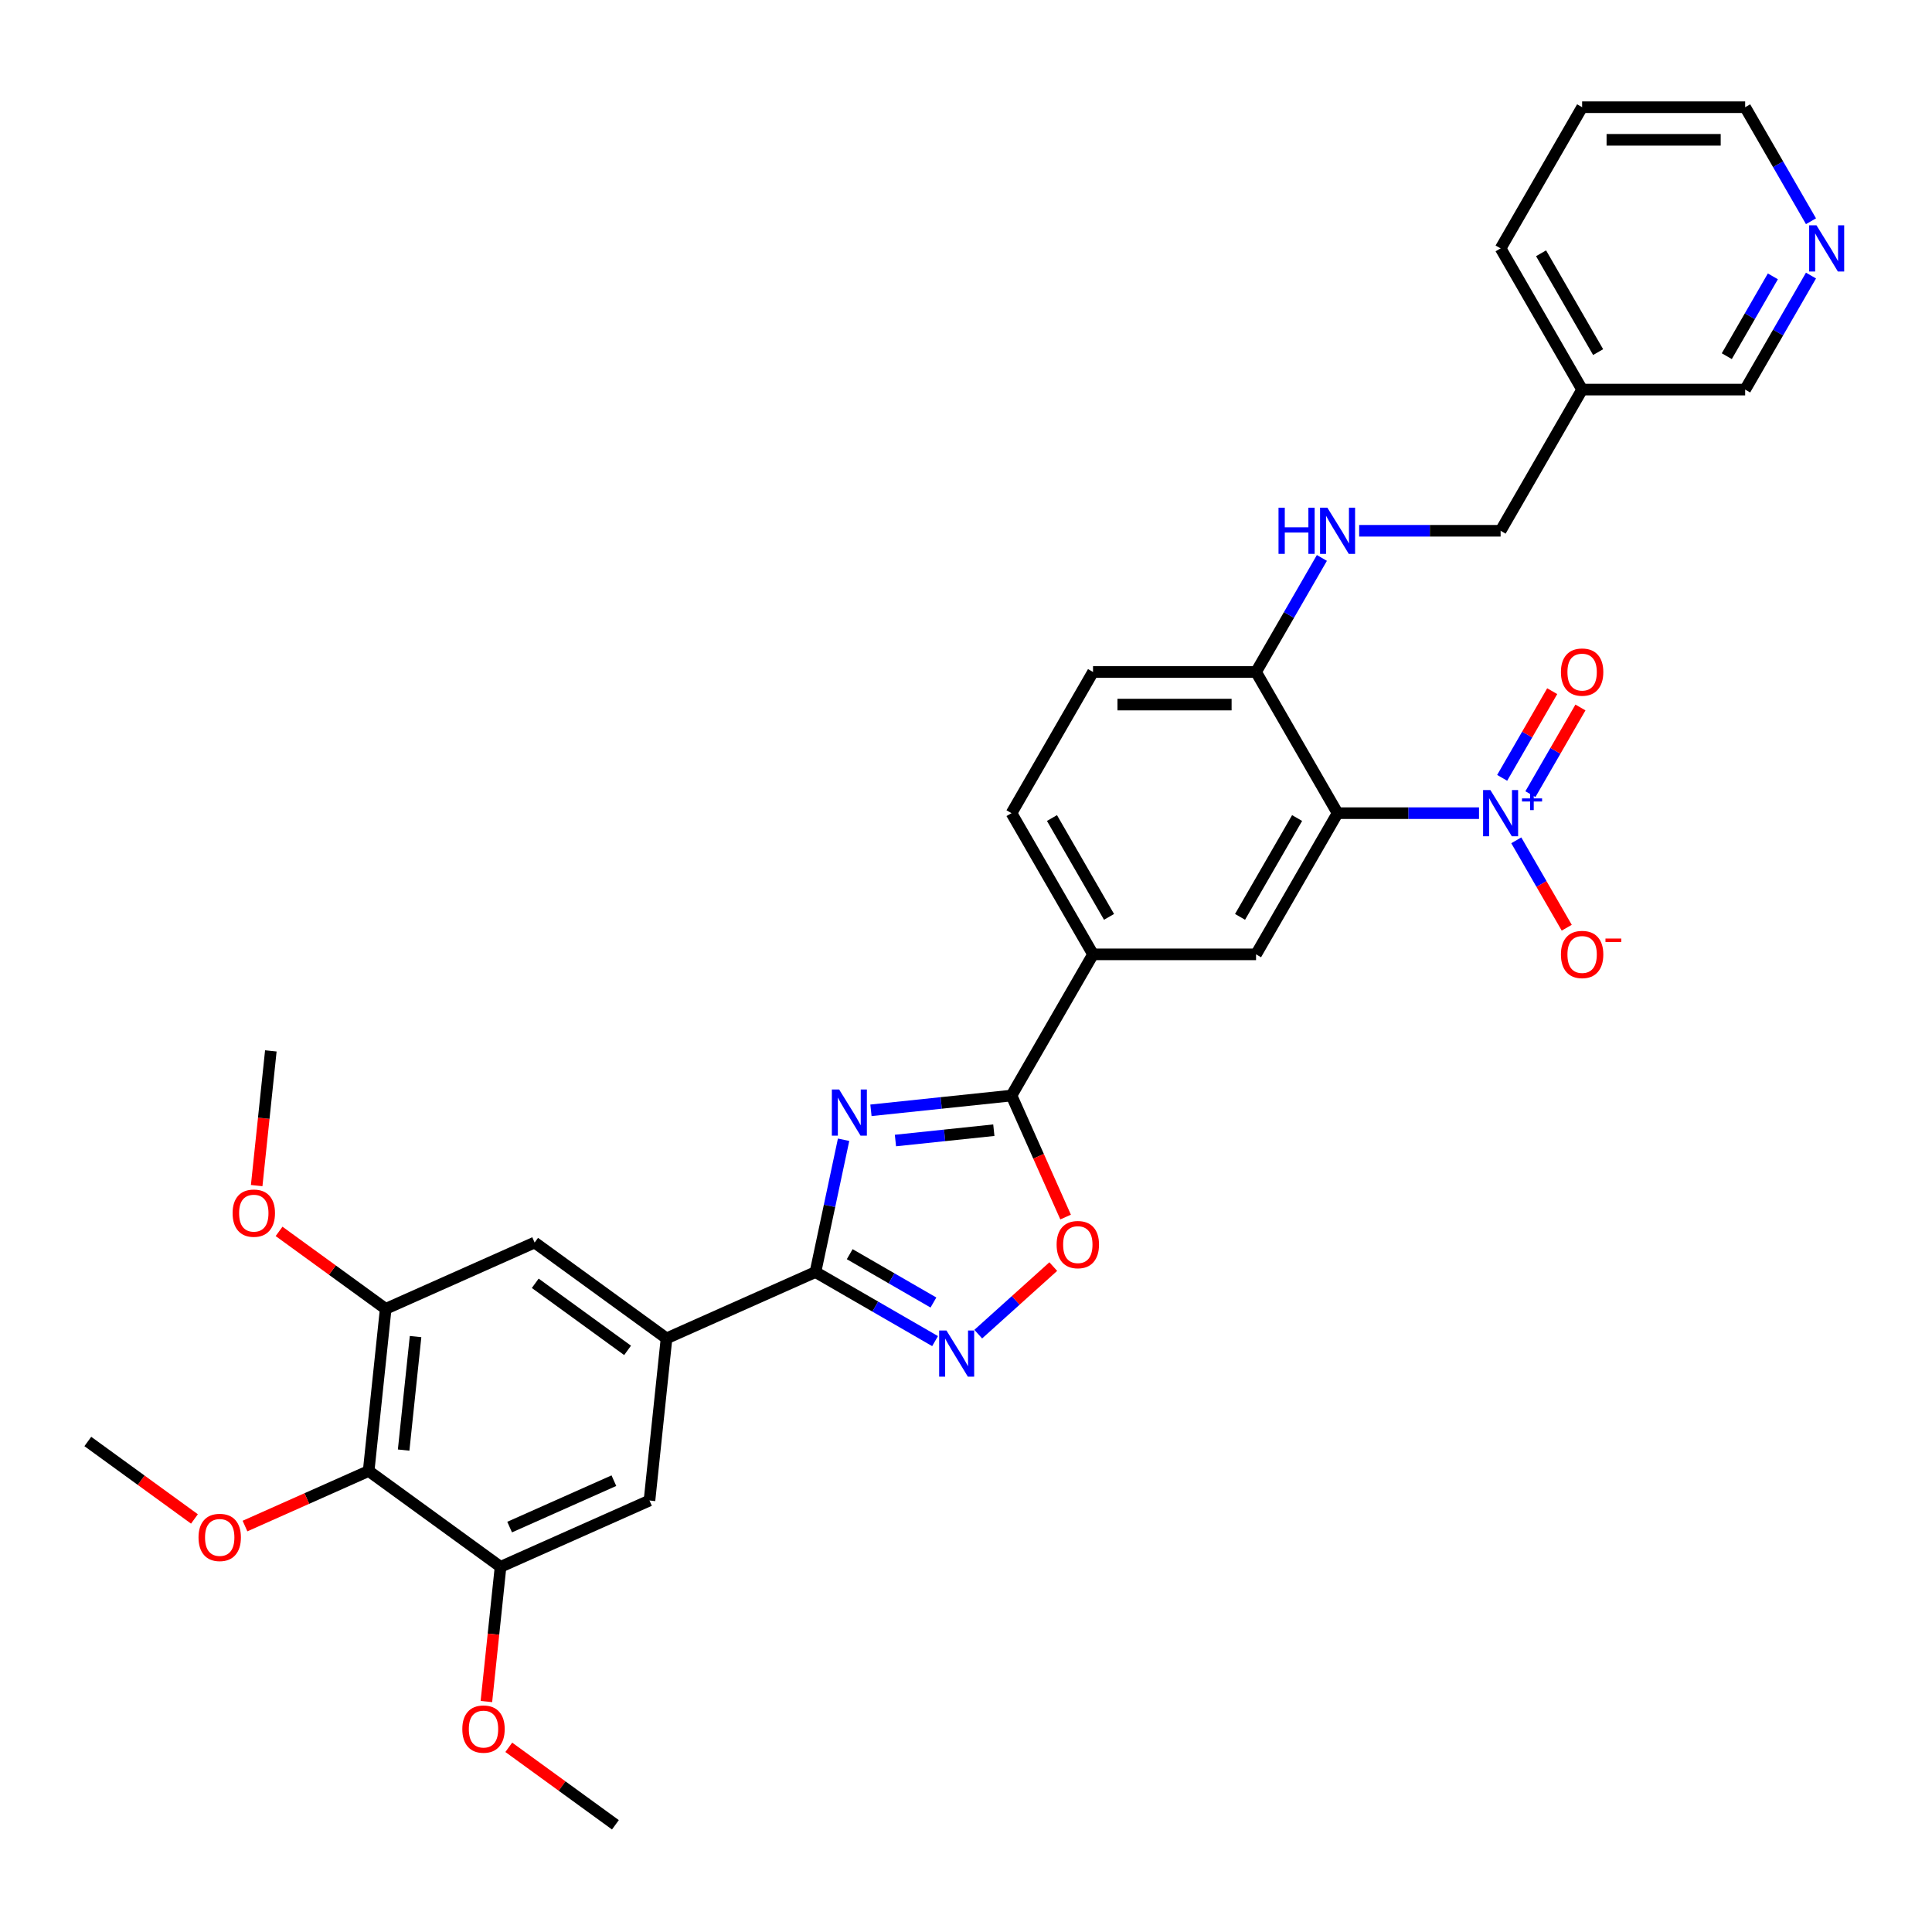 <?xml version='1.0' encoding='iso-8859-1'?>
<svg version='1.1' baseProfile='full'
              xmlns='http://www.w3.org/2000/svg'
                      xmlns:rdkit='http://www.rdkit.org/xml'
                      xmlns:xlink='http://www.w3.org/1999/xlink'
                  xml:space='preserve'
width='1000px' height='1000px' viewBox='0 0 1000 1000'>
<!-- END OF HEADER -->
<rect style='opacity:1.0;fill:#FFFFFF;stroke:none' width='1000' height='1000' x='0' y='0'> </rect>
<path class='bond-0' d='M 436.642,589.932 L 429.363,624.174' style='fill:none;fill-rule:evenodd;stroke:#0000FF;stroke-width:6px;stroke-linecap:butt;stroke-linejoin:miter;stroke-opacity:1' />
<path class='bond-0' d='M 429.363,624.174 L 422.085,658.415' style='fill:none;fill-rule:evenodd;stroke:#000000;stroke-width:6px;stroke-linecap:butt;stroke-linejoin:miter;stroke-opacity:1' />
<path class='bond-3' d='M 450.803,574.699 L 487.178,570.876' style='fill:none;fill-rule:evenodd;stroke:#0000FF;stroke-width:6px;stroke-linecap:butt;stroke-linejoin:miter;stroke-opacity:1' />
<path class='bond-3' d='M 487.178,570.876 L 523.553,567.053' style='fill:none;fill-rule:evenodd;stroke:#000000;stroke-width:6px;stroke-linecap:butt;stroke-linejoin:miter;stroke-opacity:1' />
<path class='bond-3' d='M 463.479,590.337 L 488.942,587.661' style='fill:none;fill-rule:evenodd;stroke:#0000FF;stroke-width:6px;stroke-linecap:butt;stroke-linejoin:miter;stroke-opacity:1' />
<path class='bond-3' d='M 488.942,587.661 L 514.405,584.985' style='fill:none;fill-rule:evenodd;stroke:#000000;stroke-width:6px;stroke-linecap:butt;stroke-linejoin:miter;stroke-opacity:1' />
<path class='bond-4' d='M 422.085,658.415 L 453.039,676.287' style='fill:none;fill-rule:evenodd;stroke:#000000;stroke-width:6px;stroke-linecap:butt;stroke-linejoin:miter;stroke-opacity:1' />
<path class='bond-4' d='M 453.039,676.287 L 483.993,694.158' style='fill:none;fill-rule:evenodd;stroke:#0000FF;stroke-width:6px;stroke-linecap:butt;stroke-linejoin:miter;stroke-opacity:1' />
<path class='bond-4' d='M 439.81,649.161 L 461.477,661.671' style='fill:none;fill-rule:evenodd;stroke:#000000;stroke-width:6px;stroke-linecap:butt;stroke-linejoin:miter;stroke-opacity:1' />
<path class='bond-4' d='M 461.477,661.671 L 483.145,674.18' style='fill:none;fill-rule:evenodd;stroke:#0000FF;stroke-width:6px;stroke-linecap:butt;stroke-linejoin:miter;stroke-opacity:1' />
<path class='bond-6' d='M 422.085,658.415 L 344.995,692.738' style='fill:none;fill-rule:evenodd;stroke:#000000;stroke-width:6px;stroke-linecap:butt;stroke-linejoin:miter;stroke-opacity:1' />
<path class='bond-1' d='M 765.538,420.892 L 728.932,420.892' style='fill:none;fill-rule:evenodd;stroke:#0000FF;stroke-width:6px;stroke-linecap:butt;stroke-linejoin:miter;stroke-opacity:1' />
<path class='bond-1' d='M 728.932,420.892 L 692.325,420.892' style='fill:none;fill-rule:evenodd;stroke:#000000;stroke-width:6px;stroke-linecap:butt;stroke-linejoin:miter;stroke-opacity:1' />
<path class='bond-15' d='M 784.828,434.951 L 797.885,457.568' style='fill:none;fill-rule:evenodd;stroke:#0000FF;stroke-width:6px;stroke-linecap:butt;stroke-linejoin:miter;stroke-opacity:1' />
<path class='bond-15' d='M 797.885,457.568 L 810.943,480.185' style='fill:none;fill-rule:evenodd;stroke:#FF0000;stroke-width:6px;stroke-linecap:butt;stroke-linejoin:miter;stroke-opacity:1' />
<path class='bond-17' d='M 792.136,411.053 L 805.086,388.622' style='fill:none;fill-rule:evenodd;stroke:#0000FF;stroke-width:6px;stroke-linecap:butt;stroke-linejoin:miter;stroke-opacity:1' />
<path class='bond-17' d='M 805.086,388.622 L 818.037,366.191' style='fill:none;fill-rule:evenodd;stroke:#FF0000;stroke-width:6px;stroke-linecap:butt;stroke-linejoin:miter;stroke-opacity:1' />
<path class='bond-17' d='M 777.52,402.614 L 790.47,380.183' style='fill:none;fill-rule:evenodd;stroke:#0000FF;stroke-width:6px;stroke-linecap:butt;stroke-linejoin:miter;stroke-opacity:1' />
<path class='bond-17' d='M 790.47,380.183 L 803.421,357.752' style='fill:none;fill-rule:evenodd;stroke:#FF0000;stroke-width:6px;stroke-linecap:butt;stroke-linejoin:miter;stroke-opacity:1' />
<path class='bond-2' d='M 692.325,420.892 L 650.132,493.973' style='fill:none;fill-rule:evenodd;stroke:#000000;stroke-width:6px;stroke-linecap:butt;stroke-linejoin:miter;stroke-opacity:1' />
<path class='bond-2' d='M 671.38,423.416 L 641.845,474.572' style='fill:none;fill-rule:evenodd;stroke:#000000;stroke-width:6px;stroke-linecap:butt;stroke-linejoin:miter;stroke-opacity:1' />
<path class='bond-35' d='M 692.325,420.892 L 650.132,347.812' style='fill:none;fill-rule:evenodd;stroke:#000000;stroke-width:6px;stroke-linecap:butt;stroke-linejoin:miter;stroke-opacity:1' />
<path class='bond-5' d='M 523.553,567.053 L 537.555,598.501' style='fill:none;fill-rule:evenodd;stroke:#000000;stroke-width:6px;stroke-linecap:butt;stroke-linejoin:miter;stroke-opacity:1' />
<path class='bond-5' d='M 537.555,598.501 L 551.557,629.949' style='fill:none;fill-rule:evenodd;stroke:#FF0000;stroke-width:6px;stroke-linecap:butt;stroke-linejoin:miter;stroke-opacity:1' />
<path class='bond-9' d='M 523.553,567.053 L 565.746,493.973' style='fill:none;fill-rule:evenodd;stroke:#000000;stroke-width:6px;stroke-linecap:butt;stroke-linejoin:miter;stroke-opacity:1' />
<path class='bond-33' d='M 506.338,690.548 L 525.755,673.065' style='fill:none;fill-rule:evenodd;stroke:#0000FF;stroke-width:6px;stroke-linecap:butt;stroke-linejoin:miter;stroke-opacity:1' />
<path class='bond-33' d='M 525.755,673.065 L 545.172,655.582' style='fill:none;fill-rule:evenodd;stroke:#FF0000;stroke-width:6px;stroke-linecap:butt;stroke-linejoin:miter;stroke-opacity:1' />
<path class='bond-13' d='M 344.995,692.738 L 336.174,776.662' style='fill:none;fill-rule:evenodd;stroke:#000000;stroke-width:6px;stroke-linecap:butt;stroke-linejoin:miter;stroke-opacity:1' />
<path class='bond-14' d='M 344.995,692.738 L 276.725,643.137' style='fill:none;fill-rule:evenodd;stroke:#000000;stroke-width:6px;stroke-linecap:butt;stroke-linejoin:miter;stroke-opacity:1' />
<path class='bond-14' d='M 324.834,698.952 L 277.046,664.231' style='fill:none;fill-rule:evenodd;stroke:#000000;stroke-width:6px;stroke-linecap:butt;stroke-linejoin:miter;stroke-opacity:1' />
<path class='bond-7' d='M 650.132,493.973 L 565.746,493.973' style='fill:none;fill-rule:evenodd;stroke:#000000;stroke-width:6px;stroke-linecap:butt;stroke-linejoin:miter;stroke-opacity:1' />
<path class='bond-8' d='M 190.814,761.384 L 199.635,677.46' style='fill:none;fill-rule:evenodd;stroke:#000000;stroke-width:6px;stroke-linecap:butt;stroke-linejoin:miter;stroke-opacity:1' />
<path class='bond-8' d='M 208.922,750.559 L 215.097,691.813' style='fill:none;fill-rule:evenodd;stroke:#000000;stroke-width:6px;stroke-linecap:butt;stroke-linejoin:miter;stroke-opacity:1' />
<path class='bond-23' d='M 190.814,761.384 L 158.809,775.633' style='fill:none;fill-rule:evenodd;stroke:#000000;stroke-width:6px;stroke-linecap:butt;stroke-linejoin:miter;stroke-opacity:1' />
<path class='bond-23' d='M 158.809,775.633 L 126.804,789.883' style='fill:none;fill-rule:evenodd;stroke:#FF0000;stroke-width:6px;stroke-linecap:butt;stroke-linejoin:miter;stroke-opacity:1' />
<path class='bond-34' d='M 190.814,761.384 L 259.084,810.985' style='fill:none;fill-rule:evenodd;stroke:#000000;stroke-width:6px;stroke-linecap:butt;stroke-linejoin:miter;stroke-opacity:1' />
<path class='bond-19' d='M 565.746,493.973 L 523.553,420.892' style='fill:none;fill-rule:evenodd;stroke:#000000;stroke-width:6px;stroke-linecap:butt;stroke-linejoin:miter;stroke-opacity:1' />
<path class='bond-19' d='M 574.033,474.572 L 544.498,423.416' style='fill:none;fill-rule:evenodd;stroke:#000000;stroke-width:6px;stroke-linecap:butt;stroke-linejoin:miter;stroke-opacity:1' />
<path class='bond-10' d='M 259.084,810.985 L 336.174,776.662' style='fill:none;fill-rule:evenodd;stroke:#000000;stroke-width:6px;stroke-linecap:butt;stroke-linejoin:miter;stroke-opacity:1' />
<path class='bond-10' d='M 263.783,790.418 L 317.746,766.392' style='fill:none;fill-rule:evenodd;stroke:#000000;stroke-width:6px;stroke-linecap:butt;stroke-linejoin:miter;stroke-opacity:1' />
<path class='bond-25' d='M 259.084,810.985 L 255.419,845.849' style='fill:none;fill-rule:evenodd;stroke:#000000;stroke-width:6px;stroke-linecap:butt;stroke-linejoin:miter;stroke-opacity:1' />
<path class='bond-25' d='M 255.419,845.849 L 251.755,880.714' style='fill:none;fill-rule:evenodd;stroke:#FF0000;stroke-width:6px;stroke-linecap:butt;stroke-linejoin:miter;stroke-opacity:1' />
<path class='bond-11' d='M 199.635,677.46 L 276.725,643.137' style='fill:none;fill-rule:evenodd;stroke:#000000;stroke-width:6px;stroke-linecap:butt;stroke-linejoin:miter;stroke-opacity:1' />
<path class='bond-24' d='M 199.635,677.46 L 172.04,657.411' style='fill:none;fill-rule:evenodd;stroke:#000000;stroke-width:6px;stroke-linecap:butt;stroke-linejoin:miter;stroke-opacity:1' />
<path class='bond-24' d='M 172.04,657.411 L 144.445,637.363' style='fill:none;fill-rule:evenodd;stroke:#FF0000;stroke-width:6px;stroke-linecap:butt;stroke-linejoin:miter;stroke-opacity:1' />
<path class='bond-12' d='M 650.132,347.812 L 565.746,347.812' style='fill:none;fill-rule:evenodd;stroke:#000000;stroke-width:6px;stroke-linecap:butt;stroke-linejoin:miter;stroke-opacity:1' />
<path class='bond-12' d='M 637.474,364.689 L 578.404,364.689' style='fill:none;fill-rule:evenodd;stroke:#000000;stroke-width:6px;stroke-linecap:butt;stroke-linejoin:miter;stroke-opacity:1' />
<path class='bond-16' d='M 650.132,347.812 L 667.17,318.301' style='fill:none;fill-rule:evenodd;stroke:#000000;stroke-width:6px;stroke-linecap:butt;stroke-linejoin:miter;stroke-opacity:1' />
<path class='bond-16' d='M 667.17,318.301 L 684.208,288.791' style='fill:none;fill-rule:evenodd;stroke:#0000FF;stroke-width:6px;stroke-linecap:butt;stroke-linejoin:miter;stroke-opacity:1' />
<path class='bond-22' d='M 703.498,274.732 L 740.104,274.732' style='fill:none;fill-rule:evenodd;stroke:#0000FF;stroke-width:6px;stroke-linecap:butt;stroke-linejoin:miter;stroke-opacity:1' />
<path class='bond-22' d='M 740.104,274.732 L 776.711,274.732' style='fill:none;fill-rule:evenodd;stroke:#000000;stroke-width:6px;stroke-linecap:butt;stroke-linejoin:miter;stroke-opacity:1' />
<path class='bond-18' d='M 937.366,142.63 L 920.328,172.141' style='fill:none;fill-rule:evenodd;stroke:#0000FF;stroke-width:6px;stroke-linecap:butt;stroke-linejoin:miter;stroke-opacity:1' />
<path class='bond-18' d='M 920.328,172.141 L 903.29,201.652' style='fill:none;fill-rule:evenodd;stroke:#000000;stroke-width:6px;stroke-linecap:butt;stroke-linejoin:miter;stroke-opacity:1' />
<path class='bond-18' d='M 917.638,143.045 L 905.712,163.702' style='fill:none;fill-rule:evenodd;stroke:#0000FF;stroke-width:6px;stroke-linecap:butt;stroke-linejoin:miter;stroke-opacity:1' />
<path class='bond-18' d='M 905.712,163.702 L 893.785,184.36' style='fill:none;fill-rule:evenodd;stroke:#000000;stroke-width:6px;stroke-linecap:butt;stroke-linejoin:miter;stroke-opacity:1' />
<path class='bond-36' d='M 937.366,114.513 L 920.328,85.002' style='fill:none;fill-rule:evenodd;stroke:#0000FF;stroke-width:6px;stroke-linecap:butt;stroke-linejoin:miter;stroke-opacity:1' />
<path class='bond-36' d='M 920.328,85.002 L 903.29,55.491' style='fill:none;fill-rule:evenodd;stroke:#000000;stroke-width:6px;stroke-linecap:butt;stroke-linejoin:miter;stroke-opacity:1' />
<path class='bond-20' d='M 523.553,420.892 L 565.746,347.812' style='fill:none;fill-rule:evenodd;stroke:#000000;stroke-width:6px;stroke-linecap:butt;stroke-linejoin:miter;stroke-opacity:1' />
<path class='bond-21' d='M 818.904,201.652 L 776.711,274.732' style='fill:none;fill-rule:evenodd;stroke:#000000;stroke-width:6px;stroke-linecap:butt;stroke-linejoin:miter;stroke-opacity:1' />
<path class='bond-26' d='M 818.904,201.652 L 903.29,201.652' style='fill:none;fill-rule:evenodd;stroke:#000000;stroke-width:6px;stroke-linecap:butt;stroke-linejoin:miter;stroke-opacity:1' />
<path class='bond-28' d='M 818.904,201.652 L 776.711,128.571' style='fill:none;fill-rule:evenodd;stroke:#000000;stroke-width:6px;stroke-linecap:butt;stroke-linejoin:miter;stroke-opacity:1' />
<path class='bond-28' d='M 827.191,182.251 L 797.656,131.095' style='fill:none;fill-rule:evenodd;stroke:#000000;stroke-width:6px;stroke-linecap:butt;stroke-linejoin:miter;stroke-opacity:1' />
<path class='bond-29' d='M 100.644,786.204 L 73.049,766.155' style='fill:none;fill-rule:evenodd;stroke:#FF0000;stroke-width:6px;stroke-linecap:butt;stroke-linejoin:miter;stroke-opacity:1' />
<path class='bond-29' d='M 73.049,766.155 L 45.455,746.106' style='fill:none;fill-rule:evenodd;stroke:#000000;stroke-width:6px;stroke-linecap:butt;stroke-linejoin:miter;stroke-opacity:1' />
<path class='bond-31' d='M 132.857,613.666 L 136.522,578.801' style='fill:none;fill-rule:evenodd;stroke:#FF0000;stroke-width:6px;stroke-linecap:butt;stroke-linejoin:miter;stroke-opacity:1' />
<path class='bond-31' d='M 136.522,578.801 L 140.186,543.936' style='fill:none;fill-rule:evenodd;stroke:#000000;stroke-width:6px;stroke-linecap:butt;stroke-linejoin:miter;stroke-opacity:1' />
<path class='bond-30' d='M 263.343,904.411 L 290.938,924.46' style='fill:none;fill-rule:evenodd;stroke:#FF0000;stroke-width:6px;stroke-linecap:butt;stroke-linejoin:miter;stroke-opacity:1' />
<path class='bond-30' d='M 290.938,924.46 L 318.533,944.509' style='fill:none;fill-rule:evenodd;stroke:#000000;stroke-width:6px;stroke-linecap:butt;stroke-linejoin:miter;stroke-opacity:1' />
<path class='bond-27' d='M 903.29,55.491 L 818.904,55.491' style='fill:none;fill-rule:evenodd;stroke:#000000;stroke-width:6px;stroke-linecap:butt;stroke-linejoin:miter;stroke-opacity:1' />
<path class='bond-27' d='M 890.632,72.368 L 831.562,72.368' style='fill:none;fill-rule:evenodd;stroke:#000000;stroke-width:6px;stroke-linecap:butt;stroke-linejoin:miter;stroke-opacity:1' />
<path class='bond-32' d='M 776.711,128.571 L 818.904,55.491' style='fill:none;fill-rule:evenodd;stroke:#000000;stroke-width:6px;stroke-linecap:butt;stroke-linejoin:miter;stroke-opacity:1' />
<path  class='atom-0' d='M 434.347 563.925
L 442.178 576.582
Q 442.955 577.831, 444.204 580.093
Q 445.453 582.354, 445.52 582.489
L 445.52 563.925
L 448.693 563.925
L 448.693 587.823
L 445.419 587.823
L 437.014 573.983
Q 436.035 572.363, 434.989 570.507
Q 433.976 568.65, 433.672 568.076
L 433.672 587.823
L 430.567 587.823
L 430.567 563.925
L 434.347 563.925
' fill='#0000FF'/>
<path  class='atom-2' d='M 771.428 408.943
L 779.259 421.601
Q 780.036 422.85, 781.285 425.112
Q 782.533 427.373, 782.601 427.508
L 782.601 408.943
L 785.774 408.943
L 785.774 432.841
L 782.5 432.841
L 774.095 419.002
Q 773.116 417.382, 772.07 415.526
Q 771.057 413.669, 770.753 413.095
L 770.753 432.841
L 767.648 432.841
L 767.648 408.943
L 771.428 408.943
' fill='#0000FF'/>
<path  class='atom-2' d='M 787.779 413.251
L 791.989 413.251
L 791.989 408.818
L 793.861 408.818
L 793.861 413.251
L 798.183 413.251
L 798.183 414.855
L 793.861 414.855
L 793.861 419.311
L 791.989 419.311
L 791.989 414.855
L 787.779 414.855
L 787.779 413.251
' fill='#0000FF'/>
<path  class='atom-5' d='M 489.883 688.659
L 497.714 701.317
Q 498.49 702.566, 499.739 704.828
Q 500.988 707.089, 501.055 707.224
L 501.055 688.659
L 504.228 688.659
L 504.228 712.557
L 500.954 712.557
L 492.549 698.718
Q 491.571 697.098, 490.524 695.241
Q 489.512 693.385, 489.208 692.811
L 489.208 712.557
L 486.102 712.557
L 486.102 688.659
L 489.883 688.659
' fill='#0000FF'/>
<path  class='atom-6' d='M 546.906 644.211
Q 546.906 638.472, 549.741 635.266
Q 552.577 632.059, 557.876 632.059
Q 563.176 632.059, 566.011 635.266
Q 568.846 638.472, 568.846 644.211
Q 568.846 650.016, 565.977 653.324
Q 563.108 656.599, 557.876 656.599
Q 552.611 656.599, 549.741 653.324
Q 546.906 650.05, 546.906 644.211
M 557.876 653.898
Q 561.522 653.898, 563.479 651.468
Q 565.471 649.004, 565.471 644.211
Q 565.471 639.519, 563.479 637.156
Q 561.522 634.759, 557.876 634.759
Q 554.231 634.759, 552.239 637.122
Q 550.282 639.485, 550.282 644.211
Q 550.282 649.038, 552.239 651.468
Q 554.231 653.898, 557.876 653.898
' fill='#FF0000'/>
<path  class='atom-16' d='M 807.934 494.04
Q 807.934 488.302, 810.769 485.095
Q 813.604 481.889, 818.904 481.889
Q 824.203 481.889, 827.039 485.095
Q 829.874 488.302, 829.874 494.04
Q 829.874 499.846, 827.005 503.154
Q 824.136 506.428, 818.904 506.428
Q 813.638 506.428, 810.769 503.154
Q 807.934 499.88, 807.934 494.04
M 818.904 503.728
Q 822.549 503.728, 824.507 501.297
Q 826.498 498.833, 826.498 494.04
Q 826.498 489.348, 824.507 486.986
Q 822.549 484.589, 818.904 484.589
Q 815.258 484.589, 813.267 486.952
Q 811.309 489.315, 811.309 494.04
Q 811.309 498.867, 813.267 501.297
Q 815.258 503.728, 818.904 503.728
' fill='#FF0000'/>
<path  class='atom-16' d='M 830.988 485.789
L 839.164 485.789
L 839.164 487.572
L 830.988 487.572
L 830.988 485.789
' fill='#FF0000'/>
<path  class='atom-17' d='M 661.76 262.783
L 665.001 262.783
L 665.001 272.943
L 677.22 272.943
L 677.22 262.783
L 680.46 262.783
L 680.46 286.681
L 677.22 286.681
L 677.22 275.643
L 665.001 275.643
L 665.001 286.681
L 661.76 286.681
L 661.76 262.783
' fill='#0000FF'/>
<path  class='atom-17' d='M 687.042 262.783
L 694.873 275.441
Q 695.65 276.69, 696.899 278.951
Q 698.148 281.213, 698.215 281.348
L 698.215 262.783
L 701.388 262.783
L 701.388 286.681
L 698.114 286.681
L 689.709 272.842
Q 688.73 271.222, 687.684 269.365
Q 686.671 267.509, 686.367 266.935
L 686.367 286.681
L 683.262 286.681
L 683.262 262.783
L 687.042 262.783
' fill='#0000FF'/>
<path  class='atom-18' d='M 807.934 347.88
Q 807.934 342.141, 810.769 338.935
Q 813.604 335.728, 818.904 335.728
Q 824.203 335.728, 827.039 338.935
Q 829.874 342.141, 829.874 347.88
Q 829.874 353.685, 827.005 356.993
Q 824.136 360.268, 818.904 360.268
Q 813.638 360.268, 810.769 356.993
Q 807.934 353.719, 807.934 347.88
M 818.904 357.567
Q 822.549 357.567, 824.507 355.137
Q 826.498 352.673, 826.498 347.88
Q 826.498 343.188, 824.507 340.825
Q 822.549 338.429, 818.904 338.429
Q 815.258 338.429, 813.267 340.791
Q 811.309 343.154, 811.309 347.88
Q 811.309 352.707, 813.267 355.137
Q 815.258 357.567, 818.904 357.567
' fill='#FF0000'/>
<path  class='atom-19' d='M 940.2 116.622
L 948.031 129.28
Q 948.807 130.529, 950.056 132.791
Q 951.305 135.052, 951.373 135.187
L 951.373 116.622
L 954.545 116.622
L 954.545 140.521
L 951.271 140.521
L 942.866 126.681
Q 941.888 125.061, 940.841 123.205
Q 939.829 121.348, 939.525 120.774
L 939.525 140.521
L 936.419 140.521
L 936.419 116.622
L 940.2 116.622
' fill='#0000FF'/>
<path  class='atom-24' d='M 102.754 795.774
Q 102.754 790.036, 105.589 786.829
Q 108.425 783.623, 113.724 783.623
Q 119.024 783.623, 121.859 786.829
Q 124.694 790.036, 124.694 795.774
Q 124.694 801.58, 121.825 804.888
Q 118.956 808.162, 113.724 808.162
Q 108.458 808.162, 105.589 804.888
Q 102.754 801.614, 102.754 795.774
M 113.724 805.462
Q 117.37 805.462, 119.327 803.031
Q 121.319 800.567, 121.319 795.774
Q 121.319 791.082, 119.327 788.719
Q 117.37 786.323, 113.724 786.323
Q 110.079 786.323, 108.087 788.686
Q 106.129 791.048, 106.129 795.774
Q 106.129 800.601, 108.087 803.031
Q 110.079 805.462, 113.724 805.462
' fill='#FF0000'/>
<path  class='atom-25' d='M 120.395 627.927
Q 120.395 622.189, 123.231 618.982
Q 126.066 615.776, 131.366 615.776
Q 136.665 615.776, 139.5 618.982
Q 142.336 622.189, 142.336 627.927
Q 142.336 633.733, 139.467 637.041
Q 136.597 640.315, 131.366 640.315
Q 126.1 640.315, 123.231 637.041
Q 120.395 633.767, 120.395 627.927
M 131.366 637.615
Q 135.011 637.615, 136.969 635.184
Q 138.96 632.72, 138.96 627.927
Q 138.96 623.235, 136.969 620.872
Q 135.011 618.476, 131.366 618.476
Q 127.72 618.476, 125.729 620.839
Q 123.771 623.201, 123.771 627.927
Q 123.771 632.754, 125.729 635.184
Q 127.72 637.615, 131.366 637.615
' fill='#FF0000'/>
<path  class='atom-26' d='M 239.293 894.976
Q 239.293 889.237, 242.128 886.031
Q 244.964 882.824, 250.263 882.824
Q 255.563 882.824, 258.398 886.031
Q 261.233 889.237, 261.233 894.976
Q 261.233 900.781, 258.364 904.089
Q 255.495 907.363, 250.263 907.363
Q 244.997 907.363, 242.128 904.089
Q 239.293 900.815, 239.293 894.976
M 250.263 904.663
Q 253.909 904.663, 255.866 902.233
Q 257.858 899.769, 257.858 894.976
Q 257.858 890.284, 255.866 887.921
Q 253.909 885.524, 250.263 885.524
Q 246.618 885.524, 244.626 887.887
Q 242.668 890.25, 242.668 894.976
Q 242.668 899.802, 244.626 902.233
Q 246.618 904.663, 250.263 904.663
' fill='#FF0000'/>
</svg>

